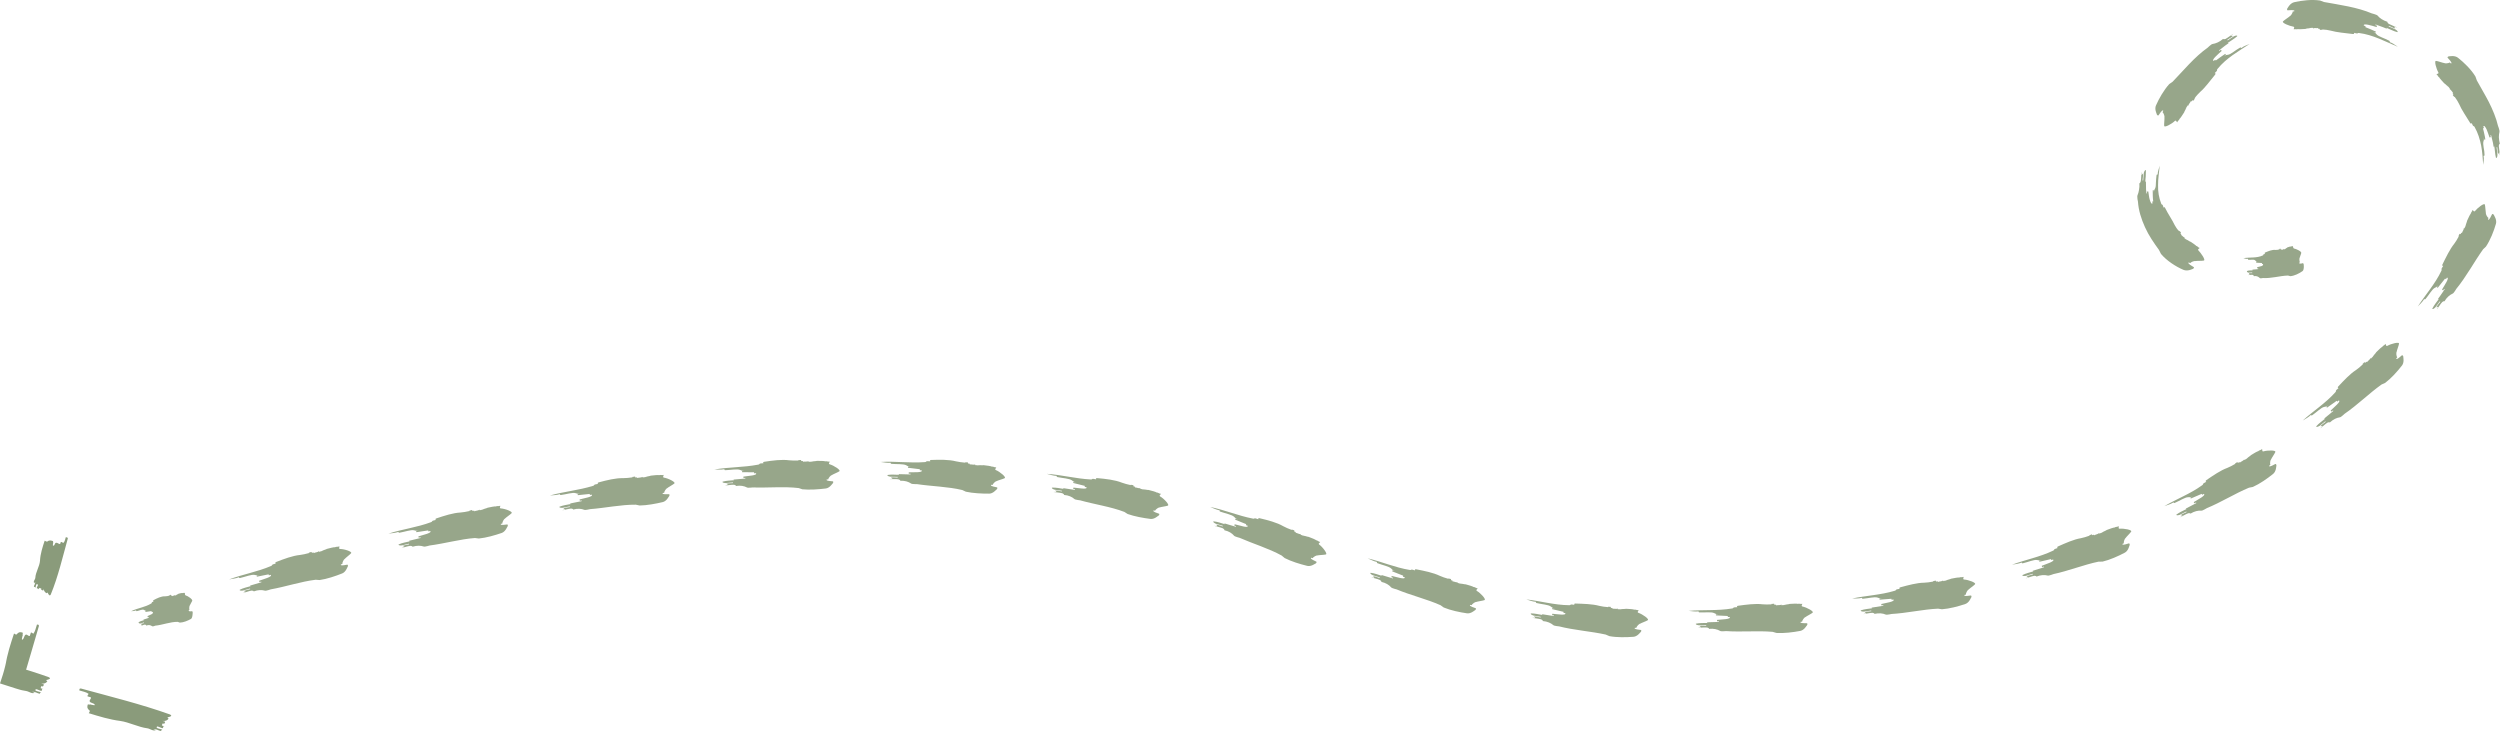 <svg xmlns="http://www.w3.org/2000/svg" id="b" data-name="Calque 2" width="613.22" height="179.326" viewBox="0 0 613.22 179.326"><g id="c" data-name="Calque 1"><g><g><path d="m36.128,178.642c-2.142-.267-4.479-1.497-6.629-1.802-2.594-.323-5.26-1.144-7.721-1.901.067-.217.372-.479.2-.651-.72-.578-.586-1.012-.453-1.446.067-.217.615.189.477-.091.615.189,1.675.396,1.125-.01-.138-.28-1.025-.315-1.13-.704-.105-.389.405-.588.3-.976-.206-.063-.616-.189-.821-.253-.138-.28.405-.588.2-.651-.548-.406-1.402-.55-2.222-.802.066-.217-.072-.497.372-.479,7.245,1.992,14.761,3.829,21.838,6.363.787.361.038.605-.677.741.238-.046.138.28.376.235-.1.326-.677.742-1.531.598.205.063.41.126.615.189.172.172-.1.326-.167.542-.205-.063-.41-.126-.444-.018-.033.108-.1.325-.133.434.205.063.615.189.82.252-.205-.063-.41-.126-.443-.018-.033.109-.1.326-.134.434-.443-.018-.992-.424-1.436-.442l-.1.325c.377.235,1.025.316,1.436.442-.239.045-.272.154-.339.371-.648-.081-1.164-.596-1.878-.459.205.063.41.126.615.189-.577.416-1.468-.333-2.117-.414Z" fill="#8a9b7b"></path><path d="m6.379,169.488c-.339-.042-.683-.109-1.031-.192l-.261-.065-.347-.097c-.315-.095-.63-.189-.948-.285-1.246-.4-2.532-.812-3.792-1.216.502-1.473.947-2.863,1.272-4.244.062-.273.122-.541.182-.805.029-.165.059-.327.087-.487.069-.333.137-.656.204-.975.147-.65.317-1.3.501-1.946.367-1.291.787-2.564,1.191-3.787.215.071.471.382.646.214.592-.708,1.023-.566,1.455-.423.216.071-.202.611.081.479-.202.611-.431,1.666-.013,1.125.283-.133.336-1.019.727-1.115.391-.097.579.417.97.32.067-.204.202-.612.269-.815.283-.132.58.418.647.214.417-.54.579-1.391.848-2.205.216.071.499-.062.472.381-.65,2.225-1.309,4.481-1.968,6.74l-.999,3.389-.126.423-.054.183.004.005c.006.005.013.009.02.01.013.002.027-.003.04-.012-1.229-.425,3.065.911,5.462,1.785.787.361.038.605-.677.741.238-.046.138.28.377.235-.1.326-.677.742-1.531.598l.615.189c.172.172-.1.326-.167.542-.206-.063-.41-.126-.444-.017-.033.108-.1.325-.133.434.205.063.615.189.82.252-.205-.063-.41-.126-.443-.018-.033.109-.1.325-.133.434-.444-.018-.992-.424-1.436-.442l-.1.325c.377.235,1.026.316,1.436.442-.239.045-.272.154-.339.371-.648-.081-1.164-.596-1.879-.459l.615.189c-.577.416-1.468-.333-2.117-.414Z" fill="#8a9b7b"></path><path d="m8.665,141.737c.066-1.395,1.045-2.802,1.148-4.199.08-1.69.634-3.367,1.146-4.915.216.071.496.307.647.214.494-.409.925-.267,1.356-.124.215.071-.128.387.13.329-.128.387-.233,1.068.11.752.258-.058.213-.645.579-.667.366-.022.604.343.97.32.042-.129.128-.387.17-.516.258-.057.604.343.647.214.343-.316.406-.867.577-1.383.215.071.474.013.496.307-1.276,4.586-2.379,9.372-4.194,13.779-.278.48-.581-.049-.777-.543.065.165-.258.058-.193.223-.323-.107-.777-.543-.714-1.095-.042.129-.085.258-.128.387-.15.093-.323-.107-.539-.178.042-.129.085-.258-.023-.294-.107-.036-.323-.107-.431-.142-.043.129-.128.387-.17.516.042-.129.085-.258-.022-.293-.108-.036-.324-.107-.432-.143-.022-.293.321-.609.298-.903l-.323-.107c-.193.223-.213.645-.299.903-.065-.165-.173-.2-.388-.272.02-.423.471-.703.275-1.196-.042.129-.085.258-.128.387-.454-.436.191-.938.211-1.361Z" fill="#8a9b7b"></path></g><g><path d="m555.385,68.143l-.354.052c2.084.136,4.151-.541,6.184-.609.145.04.434.119.579.159,1.025-.085,2.157-.659,2.98-1.238.416-.297.318-1.297.318-1.297.03-.209-.022-.567-.206-.664-.246.038-.778.287-.924-.02-.037-.077.067-.127.171-.178-.148-.309-.145-1.066-.049-1.118.025-.207.371-.968.381-1.166.155-.375-1.301-1.047-1.764-1.104-.258-.065-.189-.383-.305-.612-.141.163-.342-.024-.482.139-.035-.072-.607.093-.877.211,0,0-.053.124-.329.232-.091.037-.059.116-.026.195q-.032-.079-.065-.158c-.027.195-.274.111-.334.228l-.062-.159c-.119.237-.368.138-.522.288q-.029-.08-.059-.161c-.092.034-.184.068-.212-.012q-.029-.08-.058-.161c-.119-.045-.246.181-.303.017q.028.081.056.162c-.372.12-.672.141-.978.137-.836-.094-1.713.298-2.542.638-.095.019-.159.206-.03.354l-.29.058c-.193.036-.051.27-.247.303-1.514.698-3.166.406-4.752.666.4.075.709.255,1.11.147.003.085.01.256.112.251.618.064,1.313-.166,1.652.14.11.074.24.318.552.286l-.311.032c.009.085.027.255.027.255.428.047.961.053,1.393.078,0,0,.026.169.04.253l.21-.035c.312.56-.883.662-1.416.798.009.084.028.254.038.339l.219-.023.021.17c-.661.075-1.213.123-1.877.164.111-.008.332-.023.443-.03.006.085.012.171.123.162-.446.04-1.004-.027-1.444.162-.109.087.008.345.351.413.34-.018.566-.019.905-.048l.012.17c-.228.021-.573-.053-.796.043-.111.091.24.246.129.337-.115.005-.23.01-.342.1.347-.016.802-.116,1.153-.062.121.076.243.153.257.323.574-.125,1.058.069,1.465.457.138.153.72-.008,1.073-.063Z" fill="#97a68a"></path><path d="m524.561,50.146l-.151-.738c.131,2.144.816,4.317,1.737,6.334.915,2.037,2.182,3.85,3.415,5.551.125.248.376.742.502.99,1.368,1.64,3.614,3.106,5.514,3.91.971.391,2.035-.135,2.035-.135.3-.061.658-.282.504-.531-.414-.254-1.48-.819-1.323-1.114.04-.076.25.03.462.136.159-.304,1.07-.607,1.271-.516.289-.066,1.723-.031,1.978-.111.686-.013-.67-1.907-1.252-2.482-.288-.335.185-.385.292-.618-.39-.101-.451-.417-.84-.515.021-.051-.921-.734-1.419-1.025,0,0-.208-.033-.675-.37-.156-.112-.207-.042-.256.027q.05-.069.1-.138c-.254.022-.478-.326-.673-.384q.053-.067.106-.134c-.395-.114-.576-.492-.923-.672l.114-.127c-.148-.118-.284-.246-.222-.312l.117-.125c-.069-.194-.447-.334-.326-.455q-.061.06-.121.121c-.542-.51-.812-1.006-1.09-1.478-.626-1.339-1.643-2.746-2.364-4.228-.051-.172-.267-.293-.375-.062l-.164-.531c-.11-.353-.301-.104-.415-.463-.551-1.419-.832-2.968-.769-4.543-.019-1.572.254-3.15.402-4.765-.203.779-.488,1.359-.511,2.172-.085-.01-.254-.029-.269.174-.078.603-.134,1.266-.154,1.845,0,.578-.037,1.08-.204,1.393-.091.208-.333.427-.26,1.04l-.067-.613c-.085.005-.256.017-.256.017.011.832,0,1.891.128,2.723,0,0-.167.035-.25.052l.085.417c-.248.279-.47-.166-.672-.824-.226-.653-.254-1.538-.376-2.077-.085.006-.255.019-.341.026l.048.444-.17.017c-.096-.671-.094-1.29-.1-1.909-.004-.309-.009-.619-.013-.935.022-.316.046-.638.07-.975-.017.225-.05.673-.067.898-.084-.003-.176-.006-.171.221,0-.453.084-.959.115-1.467.038-.508.045-1.018.049-1.475-.043-.235-.351-.052-.521.625-.052.691-.086,1.152-.139,1.843l-.17-.007c.034-.465.171-1.152.122-1.623-.067-.243-.291.441-.358.2.021-.235.029-.471-.024-.715-.068.707-.044,1.654-.184,2.356-.089.234-.167.472-.339.47.05.602.016,1.141-.083,1.631-.09.489-.191.93-.371,1.324-.071.132-.052.508-.003.943.054.434.199.922.268,1.291Z" fill="#97a68a"></path><path d="m541.051,12.118l.529-.471c-3.328,2.334-6.009,5.675-8.666,8.402-.207.145-.62.435-.827.58-1.289,1.421-2.494,3.489-3.248,5.224-.396.865.112,1.927.112,1.927.043.287.24.649.497.525.277-.373.841-1.374,1.141-1.206.075.042-.037.24-.149.439.295.165.569,1.084.472,1.285.045.283-.118,1.708-.067,1.979-.073.7,1.985-.486,2.604-1.12.36-.296.374.203.601.325.133-.416.464-.478.598-.892.075.041.769-1.036,1.111-1.572,0,0,.038-.226.368-.772.11-.182.038-.228-.035-.273q.072.045.145.091c-.036-.275.347-.535.39-.76q.072.046.144.093c.089-.448.464-.709.625-1.112q.071.048.142.096c.122-.173.243-.344.313-.296q.07.049.141.097c.191-.123.293-.564.433-.465l-.14-.099c.477-.695.935-1.137,1.381-1.584,1.289-1.108,2.472-2.798,3.668-4.232.143-.149.165-.42-.1-.39l.446-.435c.298-.288-.029-.328.271-.618,2.142-2.638,5.108-4.293,7.869-6.107-.758.343-1.402.49-2.057,1.021-.046-.072-.137-.217-.315-.104-1.121.599-2.205,1.617-2.915,1.735-.223.058-.552-.016-1.047.397l.498-.409c-.053-.067-.159-.201-.159-.201-.724.477-1.616,1.1-2.312,1.628,0,0-.115-.127-.172-.19l-.327.291c-.736-.143,1.126-1.716,1.951-2.461-.053-.067-.159-.2-.212-.267l-.346.284-.108-.132c1.041-.855,1.95-1.515,3.063-2.274-.185.128-.555.383-.739.511-.049-.07-.099-.14-.284-.012.735-.526,1.721-1.07,2.402-1.686.146-.193-.176-.293-.801,0-.584.359-.961.616-1.523,1.009l-.097-.14c.377-.262.987-.583,1.335-.891.149-.195-.528.03-.38-.164.196-.124.392-.247.542-.443-.597.362-1.317.947-1.932,1.28-.239.062-.481.125-.581-.014-.885.763-1.778,1.122-2.59,1.252-.3.009-1.146.844-1.665,1.323Z" fill="#97a68a"></path><path d="m581.189,3.12c.229.057.451.134.676.203-3.727-1.586-7.997-2.126-11.823-2.832-.238-.102-.72-.282-.965-.361-1.95-.306-4.424-.029-6.337.408-.479.116-.863.434-1.121.722-.258.284-.391.554-.391.554-.205.216-.371.598-.108.719.474-.026,1.639-.175,1.685.155.012.084-.216.119-.446.154.049.342-.516,1.107-.732,1.156-.197.215-1.407.986-1.579,1.195-.575.389,1.623,1.221,2.469,1.34.443.106.07.421.114.674.396-.146.639.076,1.033-.071.01.066,1.244.015,1.857-.04,0,0,.195-.124.813-.147.206-.01.201-.096.196-.181q.005.085.01.171c.197-.181.618-.032.821-.128l.006.171c.405-.203.823-.01,1.233-.103q0,.085,0,.171c.206,0,.411-.001.41.084q0,.085-.001.171c.203.08.614-.083.61.093q.002-.085.004-.171c.819.046,1.43.128,2.033.285,1.598.448,3.618.597,5.466.835.2.045.44-.076.277-.288l.607.136c.403.1.263-.197.667-.09,3.371.43,6.386,2.076,9.487,3.382-.722-.44-1.206-.907-2.02-1.167.036-.078.107-.233-.088-.32-1.128-.618-2.578-.998-3.064-1.529-.172-.152-.288-.465-.897-.684l.609.218c.029-.08.086-.241.086-.241-.783-.388-1.8-.776-2.609-1.111,0,0,.047-.164.07-.246l-.423-.114c-.266-.707,2.057.039,3.125.349.028-.08.084-.242.112-.322l-.421-.151.055-.162c1.272.441,2.319.842,3.56,1.368-.203-.097-.623-.255-.83-.342.032-.079.064-.158-.144-.242.843.322,1.826.874,2.72,1.091.238.024.152-.316-.438-.668-.625-.273-1.031-.481-1.668-.727l.065-.158c.428.162,1.014.529,1.466.636.245.016-.312-.421-.069-.406.21.094.42.188.666.205-.633-.281-1.499-.593-2.113-.917-.181-.165-.364-.331-.301-.49-1.101-.363-1.895-.881-2.421-1.529-.171-.229-1.32-.512-1.998-.706Z" fill="#97a68a"></path><path d="m612.494,30.221c.083.228.181.448.25.681-.479-2.017-1.308-3.986-2.245-5.849-.954-1.857-2.022-3.598-2.958-5.32-.086-.241-.258-.723-.345-.965-1.012-1.691-2.762-3.413-4.287-4.604-.768-.602-1.922-.372-1.922-.372-.293-.026-.694.081-.629.361.31.353,1.146,1.162.916,1.407-.059.062-.227-.094-.396-.252-.236.252-1.184.286-1.36.15-.289-.021-1.641-.501-1.913-.51-.663-.22.031,2.036.48,2.778.196.417-.287.317-.457.508.365.223.344.555.708.776-.047.053.79.984,1.215,1.438,0,0,.213.084.64.539.139.155.202.097.265.039q-.063.058-.126.116c.265.04.417.464.62.562l-.128.113c.411.192.553.617.874.887q-.066.055-.131.109c.13.16.261.319.194.373l-.133.108c.063.212.457.422.322.528l.135-.106c.499.649.79,1.197,1.079,1.737.645,1.523,1.804,3.131,2.723,4.682.082.18.319.291.392.037l.249.548c.162.366.329.078.477.453.813,1.415,1.281,2.975,1.597,4.536.3,1.57.373,3.139.5,4.707.068-.779.254-1.389.092-2.177.085-.007.255-.021.234-.222-.009-.303-.036-.619-.064-.93-.052-.31-.103-.616-.151-.905-.075-.58-.152-1.084-.066-1.423.032-.219.238-.485.08-1.094.06.201.102.406.153.609.083-.021.248-.064.248-.064-.047-.424-.149-.892-.256-1.361-.103-.47-.199-.945-.325-1.356l.24-.089-.155-.404c.201-.312.497.1.804.722.256.638.554,1.471.716,1.998.082-.022.248-.066.33-.088-.038-.144-.066-.291-.111-.433l.164-.047c.161.655.309,1.255.457,1.856.1.61.225,1.217.314,1.886-.013-.226-.108-.667-.141-.889.084-.014.169-.028.13-.251.181.891.195,2.024.431,2.918.079.224.37-.017.374-.715-.083-.689-.085-1.156-.221-1.836l.168-.027c.098.457.064,1.163.2,1.617.109.226.208-.491.317-.267.024.235.047.47.156.699-.076-.709-.228-1.642-.291-2.349.044-.246.087-.496.255-.528-.13-.585-.227-1.109-.236-1.599-.015-.488.067-.948.152-1.351.079-.273-.326-1.43-.606-2.096Z" fill="#97a68a"></path><path d="m602.832,70.332l-.371.577c2.49-3.026,4.418-6.688,6.603-9.743.179-.172.536-.516.715-.689,1.05-1.568,1.932-3.765,2.447-5.594.263-.918-.384-1.9-.384-1.9-.079-.277-.325-.609-.563-.448-.24.405-.638,1.486-.958,1.362-.078-.03,0-.244.08-.459-.319-.123-.725-.996-.648-1.205-.074-.27-.138-1.71-.228-1.967-.043-.702-1.867.778-2.414,1.476-.309.345-.4-.148-.641-.236-.071.429-.374.541-.454.967-.085-.032-.619,1.127-.882,1.713,0,0-.005.23-.256.82-.083.197-.009.23.07.265q-.078-.034-.156-.069c.067.265-.267.586-.277.817q-.078-.036-.156-.071c-.02.462-.354.78-.466,1.202q-.077-.037-.154-.074c-.093.194-.186.386-.263.349q-.077-.037-.154-.075c-.17.156-.202.616-.355.541l.153.076c-.391.765-.75,1.304-1.13,1.831-1.093,1.36-2.009,3.3-2.875,5.05-.113.184-.081.457.178.362l-.341.554c-.228.368.106.322-.125.689-1.507,3.176-3.867,5.802-5.781,8.733.592-.649,1.128-1.07,1.58-1.825.069.051.206.152.335-.026.85-1.012,1.589-2.367,2.243-2.716.197-.131.534-.167.9-.718l-.368.55c.071.048.212.144.212.144.558-.688,1.256-1.552,1.798-2.255l.215.139.239-.373c.75-.05-.651,1.963-1.211,2.93.07.048.212.144.283.192l.249-.372.142.095c-.752,1.114-1.387,2.035-2.178,3.122.131-.182.394-.545.525-.726.069.049.14.099.268-.085-.523.729-1.243,1.59-1.644,2.41-.067.229.276.206.746-.287.396-.547.66-.912,1.056-1.46l.139.099c-.265.366-.73.863-.926,1.279-.063.234.472-.215.409.019-.133.183-.265.367-.33.6.4-.55.86-1.333,1.328-1.833.199-.136.398-.273.538-.175.58-.978,1.308-1.577,2.039-1.912.269-.094.837-1.09,1.202-1.671Z" fill="#97a68a"></path><path d="m575.56,101.096l-.516.444c3.211-2.187,6.105-5.084,9.118-7.221.223-.1.668-.3.891-.4,1.477-1.11,3.014-2.821,4.136-4.278.56-.734.329-1.87.329-1.87.027-.284-.075-.682-.353-.629-.367.279-1.136,1.109-1.386.877-.062-.058.09-.224.243-.39-.25-.232-.297-1.19-.146-1.354.025-.283.541-1.623.562-1.901.251-.667-2.036-.028-2.818.441-.424.208-.314-.289-.503-.462-.235.38-.572.368-.806.749-.061-.056-1.025.84-1.477,1.317,0,0-.09.217-.547.689-.152.158-.091.217-.03.277q-.061-.059-.123-.119c-.03.277-.457.474-.551.689q-.061-.06-.122-.12c-.186.431-.616.623-.863.995l-.121-.121c-.153.157-.31.309-.37.249l-.121-.121c-.216.093-.407.522-.527.401q.06.061.12.122c-.62.618-1.155,1.01-1.685,1.404-1.497.964-2.973,2.576-4.332,4.014-.162.147-.213.419.064.401l-.494.435c-.329.29.005.337-.324.627-2.364,2.647-5.365,4.55-7.984,6.911.744-.477,1.375-.746,2.01-1.364.053.067.16.2.332.062,1.091-.757,2.173-1.873,2.902-2.032.224-.077.557-.022,1.066-.45l-.509.428c.055.066.164.197.164.197.734-.52,1.63-1.154,2.364-1.674,0,0,.112.129.167.194l.337-.29c.729.158-1.179,1.703-1.984,2.479.055.065.165.196.219.262l.343-.288.11.131c-1.026.867-1.891,1.576-2.936,2.421.174-.141.522-.423.696-.564.054.066.108.133.281-.01-.692.571-1.622,1.2-2.217,1.892-.125.203.214.272.792-.084.526-.422.876-.703,1.401-1.126l.108.133c-.349.284-.93.638-1.227.986-.123.208.511-.081.389.126-.176.141-.352.282-.475.49.527-.425,1.18-1.051,1.756-1.414.228-.077.457-.154.565-.022.821-.778,1.673-1.164,2.47-1.276.286-.012,1.091-.818,1.606-1.262Z" fill="#97a68a"></path><path d="m541.807,124.359l-.597.324c3.59-1.457,7.033-3.652,10.435-5.054.239-.047.716-.141.955-.188,1.681-.746,3.556-2.055,4.978-3.206.711-.58.75-1.737.75-1.737.092-.27.086-.68-.196-.694-.421.185-1.36.81-1.549.526-.047-.071.139-.196.327-.321-.189-.284-.012-1.226.174-1.35.09-.269.908-1.449.995-1.715.403-.589-1.973-.509-2.846-.232-.462.104-.238-.354-.382-.567-.318.316-.644.226-.962.542-.045-.068-1.197.583-1.748.946,0,0-.139.191-.693.548-.185.119-.139.191-.093.263q-.046-.072-.093-.144c-.093.263-.555.359-.695.548q-.046-.072-.092-.144c-.281.379-.745.469-1.071.776q-.045-.072-.091-.145c-.187.118-.372.234-.417.162q-.045-.073-.09-.145c-.232.043-.516.419-.606.274q.045.073.09.146c-.747.464-1.355.733-1.964.999-1.68.614-3.481,1.872-5.123,2.989-.191.108-.298.366-.023.406l-.577.322c-.385.213-.067.331-.453.545-2.881,2.089-6.219,3.335-9.271,5.122.828-.317,1.501-.453,2.251-.929.039.076.115.229.312.128,1.226-.52,2.519-1.388,3.266-1.394.235-.028.55.094,1.139-.218l-.588.312c.04.076.12.227.12.227.828-.355,1.838-.788,2.667-1.142,0,0,.082.15.123.225l.391-.214c.68.31-1.513,1.416-2.463,2.008.04.075.12.226.16.302l.395-.21.081.151c-1.191.621-2.182,1.138-3.374,1.76.2-.102.598-.307.797-.409.039.076.078.152.277.049-.794.416-1.833.84-2.557,1.397-.163.174.154.309.792.079.601-.306,1-.509,1.601-.814l.078.152c-.399.207-1.04.433-1.402.713-.162.178.517.025.355.203-.201.102-.402.204-.564.382.603-.308,1.369-.785,2.007-1.022.239-.028.478-.055.557.096.962-.591,1.875-.791,2.676-.732.282.048,1.235-.57,1.832-.893Z" fill="#97a68a"></path><path d="m504.242,140.624l-.644.212c3.785-.795,7.561-2.327,11.157-3.07.243-.002.728-.005.971-.006,1.786-.419,3.867-1.347,5.478-2.204.807-.432,1.065-1.56,1.065-1.56.142-.247.215-.65-.06-.718-.448.1-1.488.534-1.619.219-.033-.079.174-.166.381-.253-.131-.315.223-1.205.429-1.292.141-.246,1.171-1.247,1.307-1.491.51-.5-1.838-.88-2.75-.775-.475.014-.166-.394-.266-.63-.374.25-.677.099-1.051.349-.032-.076-1.289.346-1.9.598,0,0-.172.162-.787.409-.205.082-.173.162-.141.241q-.032-.079-.063-.159c-.142.241-.615.247-.789.408q-.032-.08-.063-.159c-.348.32-.821.322-1.201.563q-.031-.08-.062-.159c-.206.081-.41.161-.441.082q-.031-.08-.062-.159c-.237,0-.587.316-.648.157q.031.08.062.16c-.823.317-1.472.471-2.121.621-1.769.297-3.776,1.207-5.597,2.012-.208.072-.36.306-.097.395l-.626.215c-.417.141-.126.314-.544.455-3.215,1.542-6.724,2.19-10.045,3.429.872-.171,1.56-.19,2.382-.53.025.082.074.245.286.181,1.299-.301,2.727-.93,3.464-.806.237.013.526.19,1.161-.014l-.635.204c.026.081.078.244.078.244.878-.203,1.951-.451,2.829-.654,0,0,.054.162.081.243l.422-.141c.614.426-1.742,1.125-2.781,1.542.026.081.079.244.104.325l.426-.137.052.163c-1.281.403-2.347.739-3.628,1.143.214-.066.642-.198.856-.264.025.081.051.163.264.097-.854.271-1.952.509-2.76.932-.19.144.099.33.767.215.644-.197,1.073-.328,1.717-.524l.05.163c-.429.135-1.099.246-1.503.459-.19.147.505.115.315.262-.216.066-.431.131-.622.278.646-.198,1.483-.536,2.152-.658.24.014.48.029.531.192,1.049-.414,1.982-.45,2.759-.25.269.097,1.314-.342,1.958-.554Z" fill="#97a68a"></path><path d="m464.568,150.496l-.667.113c3.854-.217,7.814-1.147,11.477-1.311.239.037.718.11.958.147,1.826-.13,4.022-.712,5.747-1.296.863-.295,1.301-1.365,1.301-1.365.18-.22.317-.606.058-.718-.458.025-1.553.284-1.632-.048-.02-.083.199-.135.417-.187-.079-.332.416-1.153.632-1.205.179-.22,1.358-1.038,1.533-1.257.586-.41-1.669-1.17-2.588-1.213-.472-.063-.1-.415-.16-.664-.411.186-.686-.012-1.096.174-.019-.08-1.33.135-1.976.285,0,0-.196.133-.843.278-.216.048-.197.132-.179.215q-.019-.083-.037-.167c-.179.215-.648.146-.846.277q-.019-.084-.037-.167c-.395.261-.864.188-1.277.365q-.018-.083-.036-.167c-.216.047-.432.094-.45.011q-.018-.083-.036-.167c-.234-.038-.631.22-.667.053q.018.084.036.167c-.865.184-1.531.234-2.197.281-1.798.018-3.928.607-5.854,1.127-.217.04-.404.248-.156.376l-.653.117c-.435.077-.173.291-.608.368-3.418,1.038-6.99,1.161-10.462,1.906.889-.042,1.574.038,2.438-.177.012.084.037.253.257.22,1.331-.108,2.838-.519,3.55-.287.232.048.492.266,1.151.159l-.659.107c.014.084.041.253.041.253.899-.069,1.998-.154,2.897-.223,0,0,.029.168.043.252l.439-.076c.542.514-1.893.849-2.982,1.107.014.084.041.253.055.337l.442-.072.027.169c-1.326.209-2.431.383-3.758.592.222-.034.664-.102.886-.135.013.084.026.169.247.135-.885.141-2.005.216-2.866.517-.209.115.049.341.727.325.666-.1,1.109-.166,1.775-.266l.026.169c-.444.07-1.123.082-1.554.233-.21.118.482.188.272.305-.223.033-.445.066-.655.184.668-.101,1.544-.313,2.223-.335.235.05.471.1.497.268,1.098-.254,2.025-.15,2.763.164.25.135,1.349-.141,2.016-.253Z" fill="#97a68a"></path><path d="m423.958,154.767l-.675.027c3.845.273,7.886-.135,11.531.191.232.068.695.205.928.273,1.822.116,4.072-.164,5.856-.506.894-.173,1.474-1.174,1.474-1.174.208-.193.397-.556.156-.703-.457-.038-1.576.068-1.608-.271-.008-.085.215-.106.438-.128-.033-.34.569-1.085.792-1.107.207-.193,1.489-.84,1.692-1.033.638-.325-1.492-1.39-2.397-1.559-.459-.127-.042-.425-.067-.68-.433.128-.679-.106-1.111.022-.008-.083-1.339-.048-2,.013,0,0-.213.105-.875.162-.221.019-.214.104-.207.189q-.007-.085-.015-.17c-.207.189-.663.057-.876.161q-.007-.085-.014-.17c-.427.206-.882.071-1.317.191q-.007-.085-.014-.171c-.221.018-.441.035-.448-.05q-.006-.085-.013-.171c-.227-.068-.656.135-.668-.036q.006.085.013.171c-.883.067-1.551.029-2.219-.012-1.788-.219-3.982.087-5.963.356-.221.011-.434.194-.204.353l-.664.033c-.442.021-.209.266-.652.287-3.527.593-7.091.271-10.634.587.889.067,1.559.23,2.444.122.002.085.006.256.228.251,1.335.056,2.884-.163,3.562.156.225.077.456.326,1.124.302l-.668.023c.003.085.009.256.009.256.902.045,2.002.1,2.904.145,0,0,.007.171.011.256l.445-.02c.473.579-1.986.601-3.099.722.003.085.009.256.012.341l.447-.016.006.171c-1.342.042-2.459.077-3.802.119.224-.006.672-.018.896-.025.002.085.005.171.229.164-.896.029-2.016-.034-2.907.159-.222.089.007.344.681.412.673-.017,1.12-.028,1.793-.045l.005.171c-.449.014-1.123-.057-1.57.04-.222.091.455.246.233.336-.225.005-.449.011-.672.102.675-.018,1.57-.12,2.246-.057.227.079.454.158.459.328,1.12-.116,2.026.104,2.717.508.231.165,1.354.031,2.029.004Z" fill="#97a68a"></path><path d="m383.032,153.718l-.674-.093c3.766.963,7.86,1.222,11.497,2.024.227.097.678.291.905.388,1.863.355,4.103.289,5.915.162.906-.067,1.597-.992,1.597-.992.229-.166.458-.503.236-.679-.449-.094-1.571-.118-1.564-.46.001-.085.225-.081.45-.076.007-.341.691-1.011.914-1.006.228-.167,1.576-.651,1.801-.817.671-.244-1.321-1.565-2.203-1.84-.442-.18.008-.427.012-.683-.445.076-.663-.185-1.108-.108.001-.086-1.326-.199-1.992-.213,0,0-.224.081-.889.067-.222-.005-.224.081-.227.166q.002-.085.005-.171c-.226.165-.668-.012-.889.066q.003-.086.005-.171c-.438.154-.865-.03-1.302.036q.004-.085.008-.171c-.217-.011-.433-.021-.429-.107q.004-.085.008-.171c-.212-.096-.653.053-.644-.117q-.004.085-.009.171c-.866-.051-1.51-.176-2.153-.312-1.703-.467-3.876-.505-5.849-.57-.216-.025-.454.118-.257.314l-.652-.082c-.434-.055-.249.227-.684.173-3.545-.03-6.963-1.02-10.478-1.417.853.243,1.475.534,2.36.601-.015.084-.044.252.174.291,1.293.315,2.846.392,3.449.831.206.118.385.404,1.042.505l-.658-.1c-.013.084-.039.253-.039.253.875.207,1.944.46,2.819.668,0,0-.023.169-.035.254l.44.059c.363.655-2.057.242-3.172.151-.013.084-.039.253-.051.338l.442.067-.025.169c-1.326-.212-2.431-.389-3.757-.602.221.037.663.112.884.149-.014.084-.028.169.193.205-.885-.146-1.973-.42-2.885-.41-.235.045-.061.336.588.537.664.114,1.106.19,1.771.304l-.028.168c-.444-.076-1.095-.269-1.551-.265-.236.045.399.331.163.376-.222-.039-.444-.078-.681-.034.666.12,1.568.185,2.221.381.208.122.417.241.39.41,1.126.098,1.979.485,2.589,1.01.199.2,1.334.283,2.009.371Z" fill="#97a68a"></path><path d="m343.153,144.733l-.647-.191c3.549,1.49,7.498,2.415,10.837,3.909.197.14.59.419.788.56,1.684.704,3.902,1.171,5.701,1.43.902.128,1.776-.63,1.776-.63.26-.115.557-.396.376-.614-.419-.184-1.512-.449-1.432-.78.02-.083.238-.031.456.022.08-.332.892-.84,1.109-.789.259-.115,1.681-.31,1.936-.426.708-.1-.958-1.8-1.759-2.254-.393-.27.099-.416.158-.665-.451-.02-.607-.321-1.058-.341.02-.081-1.25-.481-1.895-.639,0,0-.236.031-.88-.132-.215-.054-.236.029-.256.111q.021-.083.042-.166c-.257.111-.645-.162-.881-.134q.021-.083.042-.166c-.471.057-.858-.221-1.308-.248q.021-.083.043-.166c-.215-.055-.429-.111-.408-.193l.043-.166c-.193-.137-.664-.086-.621-.251q-.021.083-.043.166c-.857-.226-1.478-.477-2.096-.734-1.622-.787-3.8-1.213-5.765-1.598-.213-.061-.473.043-.307.268l-.64-.183c-.426-.124-.284.185-.71.061-3.535-.577-6.816-2.021-10.286-2.842.824.346,1.41.711,2.285.891-.025.081-.076.245.137.31,1.251.477,2.791.765,3.332,1.283.189.146.329.455.969.647l-.641-.192c-.024.082-.074.245-.074.245.841.332,1.867.737,2.708,1.069,0,0-.048.164-.072.246l.429.124c.261.701-2.074-.07-3.168-.311-.024.081-.074.245-.098.327l.429.128-.048.164c-1.285-.389-2.355-.712-3.641-1.101.214.065.643.196.857.261-.025.082-.05.164.164.229-.857-.259-1.901-.672-2.807-.773-.239.015-.102.327.515.606.643.198,1.07.329,1.713.527l-.05.163c-.429-.129-1.046-.41-1.5-.461-.239.016.353.377.114.393-.214-.066-.429-.132-.669-.117.645.198,1.525.383,2.146.659.189.147.379.294.33.457,1.097.246,1.885.745,2.409,1.349.167.228,1.271.464,1.917.654Z" fill="#97a68a"></path><path d="m304.58,132.074l-.634-.198c3.474,1.524,7.273,2.643,10.439,4.397.184.154.552.462.737.616,1.615.83,3.771,1.486,5.526,1.912.879.213,1.817-.456,1.817-.456.268-.088.589-.338.432-.574-.397-.228-1.456-.594-1.345-.918.027-.081.238-.008.45.066.111-.323.965-.751,1.176-.678.267-.089,1.699-.135,1.964-.224.714-.025-.777-1.895-1.534-2.429-.366-.307.137-.404.22-.647-.448-.065-.576-.38-1.024-.445.027-.081-1.206-.598-1.836-.816,0,0-.238.008-.869-.21-.21-.073-.238.008-.267.089q.028-.08.056-.161c-.267.088-.631-.219-.87-.211q.028-.081.057-.161c-.477.016-.84-.291-1.289-.356q.028-.081.057-.161c-.211-.073-.42-.145-.392-.226q.028-.081.057-.161c-.182-.153-.659-.137-.603-.299q-.028.081-.057.161c-.838-.289-1.443-.59-2.06-.901-1.597-.927-3.806-1.495-5.797-1.964-.215-.071-.484.023-.321.255l-.646-.209c-.431-.139-.294.174-.725.037-3.573-.693-6.915-2.132-10.469-2.85.848.324,1.454.671,2.344.837-.023.082-.07.246.146.309,1.277.453,2.839.741,3.388,1.264.191.147.333.457.979.654l-.646-.196c-.024.082-.074.245-.074.245.844.344,1.873.763,2.717,1.107,0,0-.051.163-.077.244l.428.135c.247.704-2.078-.118-3.175-.358-.025.081-.075.245-.1.327l.428.13-.05.163c-1.285-.383-2.355-.702-3.642-1.085.215.063.644.189.859.251-.024.082-.048.164.166.227-.857-.252-1.906-.647-2.813-.724-.238.021-.093.329.527.593.643.186,1.07.31,1.713.497l-.048.164c-.427-.126-1.046-.393-1.498-.435-.237.021.357.37.12.39-.214-.062-.428-.124-.666-.102.643.183,1.521.348,2.138.619.189.144.378.289.33.453,1.089.234,1.867.737,2.377,1.341.162.228,1.246.473,1.879.673Z" fill="#97a68a"></path><path d="m265.493,122.805l-.657-.107c3.649,1.027,7.606,1.579,10.959,2.869.2.128.598.383.798.511,1.679.604,3.852.988,5.613,1.21.879.113,1.738-.655,1.738-.655.255-.116.548-.398.371-.615-.413-.186-1.497-.43-1.421-.764.019-.083.235-.034.452.016.076-.333.881-.851,1.099-.8.255-.116,1.679-.308,1.938-.422.715-.094-.954-1.806-1.779-2.258-.402-.267.096-.416.153-.666-.46-.017-.624-.317-1.083-.334.02-.086-1.285-.463-1.948-.609,0,0-.239.033-.901-.108-.221-.047-.239.036-.257.12q.018-.083.036-.167c-.257.12-.663-.142-.902-.106q.018-.084.035-.167c-.477.074-.884-.184-1.344-.193q.018-.084.035-.167c-.222-.046-.442-.092-.425-.175q.017-.084.035-.167c-.205-.131-.683-.051-.649-.219q-.017.084-.034.168c-.888-.179-1.536-.397-2.186-.609-1.711-.685-3.974-.93-6.009-1.11-.223-.039-.475.091-.281.298l-.668-.116c-.446-.075-.266.215-.711.14-3.631-.184-7.136-1.142-10.75-1.371.883.208,1.53.465,2.434.51-.012.084-.036.253.187.285,1.326.274,2.912.341,3.527.783.209.119.392.407,1.059.511l-.667-.104c-.013.084-.04.253-.04.253.883.222,1.96.493,2.843.715,0,0-.028.168-.042.252l.442.075c.343.663-2.073.174-3.193.09-.013.084-.04.253-.053.337l.442.069-.026.169c-1.326-.201-2.431-.369-3.757-.571.221.033.664.098.885.131-.013.084-.025.169.195.202-.883-.135-1.978-.375-2.886-.332-.233.055-.047.337.603.517.663.096,1.104.16,1.767.256l-.025.169c-.441-.068-1.091-.244-1.545-.224-.232.053.405.317.173.37-.221-.032-.442-.063-.674-.01.662.096,1.556.134,2.204.32.208.117.415.235.39.404,1.112.077,1.952.474,2.543.997.192.203,1.301.297,1.958.404Z" fill="#97a68a"></path><path d="m225.474,118.762l-.666-.025c3.752.566,7.75.616,11.245,1.467.215.101.644.303.859.405,1.745.384,3.953.484,5.73.475.888-.003,1.64-.876,1.64-.876.237-.148.492-.466.287-.658-.435-.13-1.541-.231-1.51-.572.008-.085.229-.064.451-.044.032-.34.763-.959.985-.937.238-.148,1.625-.526,1.865-.673.696-.188-1.183-1.665-2.059-2.005-.433-.212.041-.425.065-.68-.458.043-.659-.233-1.116-.19.008-.088-1.333-.291-2.008-.35,0,0-.232.064-.907.01-.225-.018-.232.067-.239.152q.007-.085.014-.17c-.239.152-.675-.055-.908.012q.007-.085.014-.171c-.463.134-.9-.069-1.356-.019q.006-.085.013-.171c-.226-.017-.45-.034-.444-.119l.013-.171c-.219-.103-.683.036-.67-.134q-.006.085-.012.171c-.902-.063-1.572-.198-2.243-.325-1.782-.461-4.054-.419-6.093-.343-.226-.011-.459.149-.242.331l-.677-.032c-.451-.019-.237.247-.688.228-3.622.271-7.215-.25-10.828-.038.901.099,1.574.276,2.476.209-.001.085-.005.256.221.26,1.349.11,2.929-.018,3.594.344.223.092.439.355,1.113.376l-.674-.021c-.003.085-.008.256-.008.256.903.111,2.005.247,2.909.358,0,0-.007.171-.01.256l.448.019c.423.615-2.035.431-3.157.485-.003.085-.008.256-.011.341l.447.014-.006.171c-1.341-.037-2.458-.067-3.799-.104.224.005.671.016.895.021-.002.085-.004.171.219.177-.893-.025-2.009-.13-2.905.024-.225.083-.006.34.662.439.669.014,1.115.024,1.785.038l-.004.171c-.446-.013-1.113-.109-1.561-.033-.225.081.441.265.217.346-.223-.005-.446-.009-.671.072.669.014,1.562-.057,2.228.048.22.091.441.182.437.353,1.114-.06,1.997.23,2.648.676.216.178,1.329.134,1.995.158Z" fill="#97a68a"></path><path d="m185.234,119.511l-.664.052c3.793.133,7.772-.281,11.344.156.225.075.675.226.901.302,1.779.177,3.985.017,5.75-.202.882-.108,1.526-1.064,1.526-1.064.219-.175.434-.521.208-.688-.447-.077-1.558-.047-1.567-.389-.002-.085.22-.091.443-.097-.009-.341.644-1.042.867-1.047.219-.176,1.55-.715,1.772-.89.669-.269-1.372-1.513-2.281-1.747-.455-.159-.01-.427-.016-.683-.449.097-.681-.154-1.13-.057-.002-.088-1.357-.132-2.034-.111,0,0-.223.091-.899.116-.226.008-.222.094-.219.179q-.003-.085-.006-.171c-.219.179-.676.024-.899.118q-.003-.086-.007-.171c-.443.188-.901.037-1.348.14q-.003-.085-.007-.171c-.226.009-.451.019-.454-.067q-.004-.085-.007-.171c-.23-.077-.674.116-.681-.055q.004.085.007.171c-.902.042-1.583-.013-2.264-.062-1.822-.251-4.072.054-6.088.364-.225.015-.438.201-.202.356l-.675.046c-.45.033-.207.272-.656.305-3.565.685-7.193.577-10.757,1.197.906-.004,1.595.095,2.483-.073.008.085.024.255.249.234,1.352-.044,2.907-.351,3.608-.067.231.066.477.303,1.148.246l-.672.056c.007.085.021.255.021.255.91.007,2.021.015,2.93.022,0,0,.013.17.019.255l.447-.033c.491.562-1.972.662-3.08.843.007.085.021.255.028.34l.446-.037.014.17c-1.336.116-2.449.213-3.786.33.223-.02.668-.061.892-.081.007.085.015.17.237.151-.89.077-2.011.099-2.884.354-.214.108.033.339.707.361.667-.062,1.111-.103,1.778-.166l.016.17c-.445.038-1.119.018-1.555.145-.214.106.468.213.254.319-.222.021-.444.042-.658.148.666-.062,1.545-.234,2.219-.206.229.065.458.131.474.301,1.1-.186,2.01,0,2.709.369.235.153,1.336-.02,2-.072Z" fill="#97a68a"></path><path d="m145.32,124.771l-.655.123c3.785-.287,7.695-1.137,11.294-1.1.232.05.696.149.929.199,1.788-.021,3.963-.428,5.694-.841.865-.207,1.398-1.227,1.398-1.227.197-.2.372-.567.129-.707-.452-.024-1.554.126-1.601-.212-.012-.085.208-.115.429-.145-.047-.338.523-1.106.745-1.137.198-.201,1.46-.884,1.661-1.083.635-.341-1.533-1.351-2.462-1.48-.469-.108-.058-.423-.092-.677-.435.146-.694-.079-1.129.07-.012-.084-1.363.018-2.033.117,0,0-.211.117-.88.215-.223.033-.21.118-.198.202q-.013-.084-.025-.169c-.198.202-.669.1-.88.218q-.013-.085-.025-.169c-.42.235-.892.136-1.324.289q-.013-.084-.026-.169c-.224.034-.446.069-.459-.016q-.013-.084-.026-.169c-.237-.05-.656.19-.683.021l.026.169c-.892.14-1.574.165-2.256.189-1.838-.046-4.04.505-6.008,1.036-.222.04-.414.248-.161.376l-.666.122c-.443.082-.175.293-.619.375-3.473,1.069-7.076,1.383-10.542,2.35.897-.096,1.592-.063,2.454-.326.017.084.051.251.271.206,1.337-.183,2.839-.669,3.57-.461.237.04.506.247,1.168.118l-.662.13c.016.084.049.251.049.251.905-.093,2.009-.207,2.914-.3,0,0,.032.168.047.252l.44-.083c.55.505-1.886.876-2.968,1.178.017.083.049.251.066.335l.439-.086.033.168c-1.315.264-2.411.483-3.727.747l.877-.179c.017.084.034.168.252.123-.876.178-1.989.318-2.83.663-.202.128.069.335.742.285.657-.134,1.094-.223,1.751-.357l.034.167c-.438.089-1.111.14-1.532.312-.202.128.489.162.287.29-.219.045-.438.089-.64.217.657-.134,1.514-.396,2.188-.446.235.039.471.079.505.246,1.076-.307,1.998-.224,2.734.067.25.126,1.325-.17,1.98-.291Z" fill="#97a68a"></path><path d="m105.913,133.664l-.65.158c3.784-.48,7.643-1.593,11.244-1.853.236.031.708.091.944.122,1.788-.171,3.93-.78,5.623-1.367.846-.294,1.29-1.368,1.29-1.368.179-.22.321-.605.067-.719-.453.022-1.536.286-1.611-.048-.019-.083.197-.136.414-.188-.075-.333.426-1.158.643-1.211.18-.22,1.372-1.037,1.553-1.256.598-.407-1.64-1.185-2.568-1.222-.474-.061-.094-.417-.15-.667-.417.189-.692-.007-1.11.182-.019-.083-1.346.151-2.001.31,0,0-.199.136-.853.295-.218.053-.199.136-.18.219q-.019-.083-.038-.166c-.18.219-.655.159-.854.296q-.019-.083-.039-.167c-.397.272-.872.212-1.289.401l-.039-.167c-.219.053-.436.106-.456.023q-.02-.083-.039-.167c-.238-.03-.636.243-.675.076q.02.083.039.167c-.873.212-1.547.288-2.222.364-1.825.092-3.97.789-5.894,1.432-.218.053-.396.272-.136.385l-.655.159c-.436.106-.156.302-.592.408-3.386,1.262-6.98,1.697-10.405,2.793.894-.13,1.591-.123,2.441-.418.021.083.064.248.282.195,1.329-.235,2.812-.771,3.55-.599.239.03.52.225,1.173.066l-.654.159c.021.083.063.248.063.248.898-.136,1.995-.303,2.893-.439,0,0,.042.166.062.248l.435-.106c.58.475-1.833.973-2.899,1.321.021.082.062.248.083.331l.435-.106.042.166c-1.304.317-2.39.581-3.694.898.218-.053.652-.159.87-.211.021.083.042.166.26.113-.869.211-1.977.392-2.802.769-.196.135.086.331.758.255.652-.158,1.085-.264,1.737-.422l.042.165c-.435.105-1.107.181-1.52.369-.196.136.499.143.303.278-.218.053-.435.106-.63.241.651-.158,1.498-.452,2.17-.527.238.03.477.06.519.225,1.062-.346,1.994-.308,2.748-.052.258.113,1.321-.233,1.971-.391Z" fill="#97a68a"></path><path d="m66.935,144.397l-.642.188c3.759-.657,7.562-1.952,11.15-2.381.237.019.711.058.95.077,1.779-.255,3.893-.964,5.556-1.631.832-.333,1.222-1.427,1.222-1.427.168-.228.291-.619.032-.721-.452.044-1.521.358-1.614.028-.022-.082.191-.145.405-.208-.092-.329.368-1.176.583-1.239.169-.228,1.32-1.1,1.489-1.327.577-.435-1.698-1.106-2.627-1.099-.477-.038-.115-.411-.183-.658-.408.209-.692.025-1.1.234-.023-.082-1.337.214-1.983.404,0,0-.192.146-.838.335-.215.063-.192.146-.169.228q-.023-.082-.046-.164c-.169.228-.646.19-.839.335q-.023-.082-.046-.164c-.383.291-.861.253-1.268.461q-.023-.082-.047-.164c-.216.063-.43.126-.454.044q-.023-.082-.047-.164c-.239-.019-.623.272-.67.108q.023.082.047.164c-.862.253-1.532.36-2.202.468-1.818.177-3.926.974-5.816,1.707-.215.063-.382.29-.118.391l-.646.19c-.43.126-.142.309-.572.435-3.322,1.42-6.889,2.022-10.257,3.278.887-.172,1.583-.198,2.417-.532.025.082.075.245.291.182,1.316-.297,2.772-.902,3.517-.765.24.018.529.201,1.174.011l-.646.189c.025.082.074.245.074.245.891-.178,1.978-.396,2.868-.575,0,0,.049.164.073.245l.43-.126c.601.448-1.786,1.059-2.834,1.456.024.081.074.245.099.327l.43-.126.049.164c-1.288.378-2.359.692-3.647,1.07.215-.063.644-.189.859-.252.025.081.05.163.264.101-.858.252-1.956.485-2.764.9-.189.145.101.326.769.219.644-.189,1.072-.314,1.716-.503l.05.163c-.429.126-1.097.233-1.501.44-.189.145.504.119.315.264-.215.063-.429.126-.619.271.644-.189,1.476-.522,2.144-.629.239.019.479.038.528.201,1.045-.396,1.977-.402,2.742-.182.263.101,1.309-.295,1.951-.484Z" fill="#97a68a"></path><path d="m38.311,153.376l-.313.104c1.911-.181,3.738-.964,5.595-.947.131.047.393.14.524.187.914-.032,1.931-.458,2.713-.896.391-.219.416-1.217.416-1.217.052-.197.052-.557-.105-.685-.235-.012-.758.16-.863-.165-.026-.081.078-.115.183-.15-.105-.325-.001-1.079.104-1.113.052-.198.523-.893.576-1.09.236-.348-1.101-1.256-1.6-1.361-.263-.093-.131-.406-.21-.65-.184.151-.368-.058-.552.092-.026-.081-.683.045-.998.149,0,0-.079.116-.394.22-.105.035-.079.116-.052.197q-.026-.081-.053-.162c-.052.197-.315.104-.394.22q-.026-.081-.053-.163c-.157.232-.42.139-.604.289q-.026-.081-.053-.162c-.105.035-.21.069-.236-.012q-.026-.081-.053-.163c-.132-.046-.289.186-.342.023q.026.081.053.163c-.421.139-.763.161-1.104.184-.947-.047-1.946.462-2.838.937-.105.035-.156.232.003.359l-.315.104c-.21.069-.024.278-.234.348-1.545.96-3.361,1.11-4.96,1.907.447-.058.817,0,1.209-.22.027.081.082.243.187.208.657-.127,1.338-.531,1.761-.311.132.046.318.255.633.151l-.315.104c.027.081.081.243.081.243.457-.065.988-.142,1.445-.207,0,0,.054.162.081.243l.209-.069c.398.499-.781.798-1.278,1.052.027.081.082.243.108.324l.209-.069.054.162c-.628.207-1.152.38-1.78.588.104-.035.314-.104.419-.138.027.081.055.162.159.128-.419.138-.97.23-1.334.53-.078.115.109.324.45.301.314-.104.523-.173.837-.276l.054.162c-.209.069-.55.092-.732.242-.078.116.291.174.214.289-.105.035-.209.069-.287.185.314-.104.705-.323,1.046-.345.132.046.264.093.318.255.496-.253.995-.149,1.444.153.159.128.654-.126.968-.23Z" fill="#97a68a"></path></g></g></g></svg>